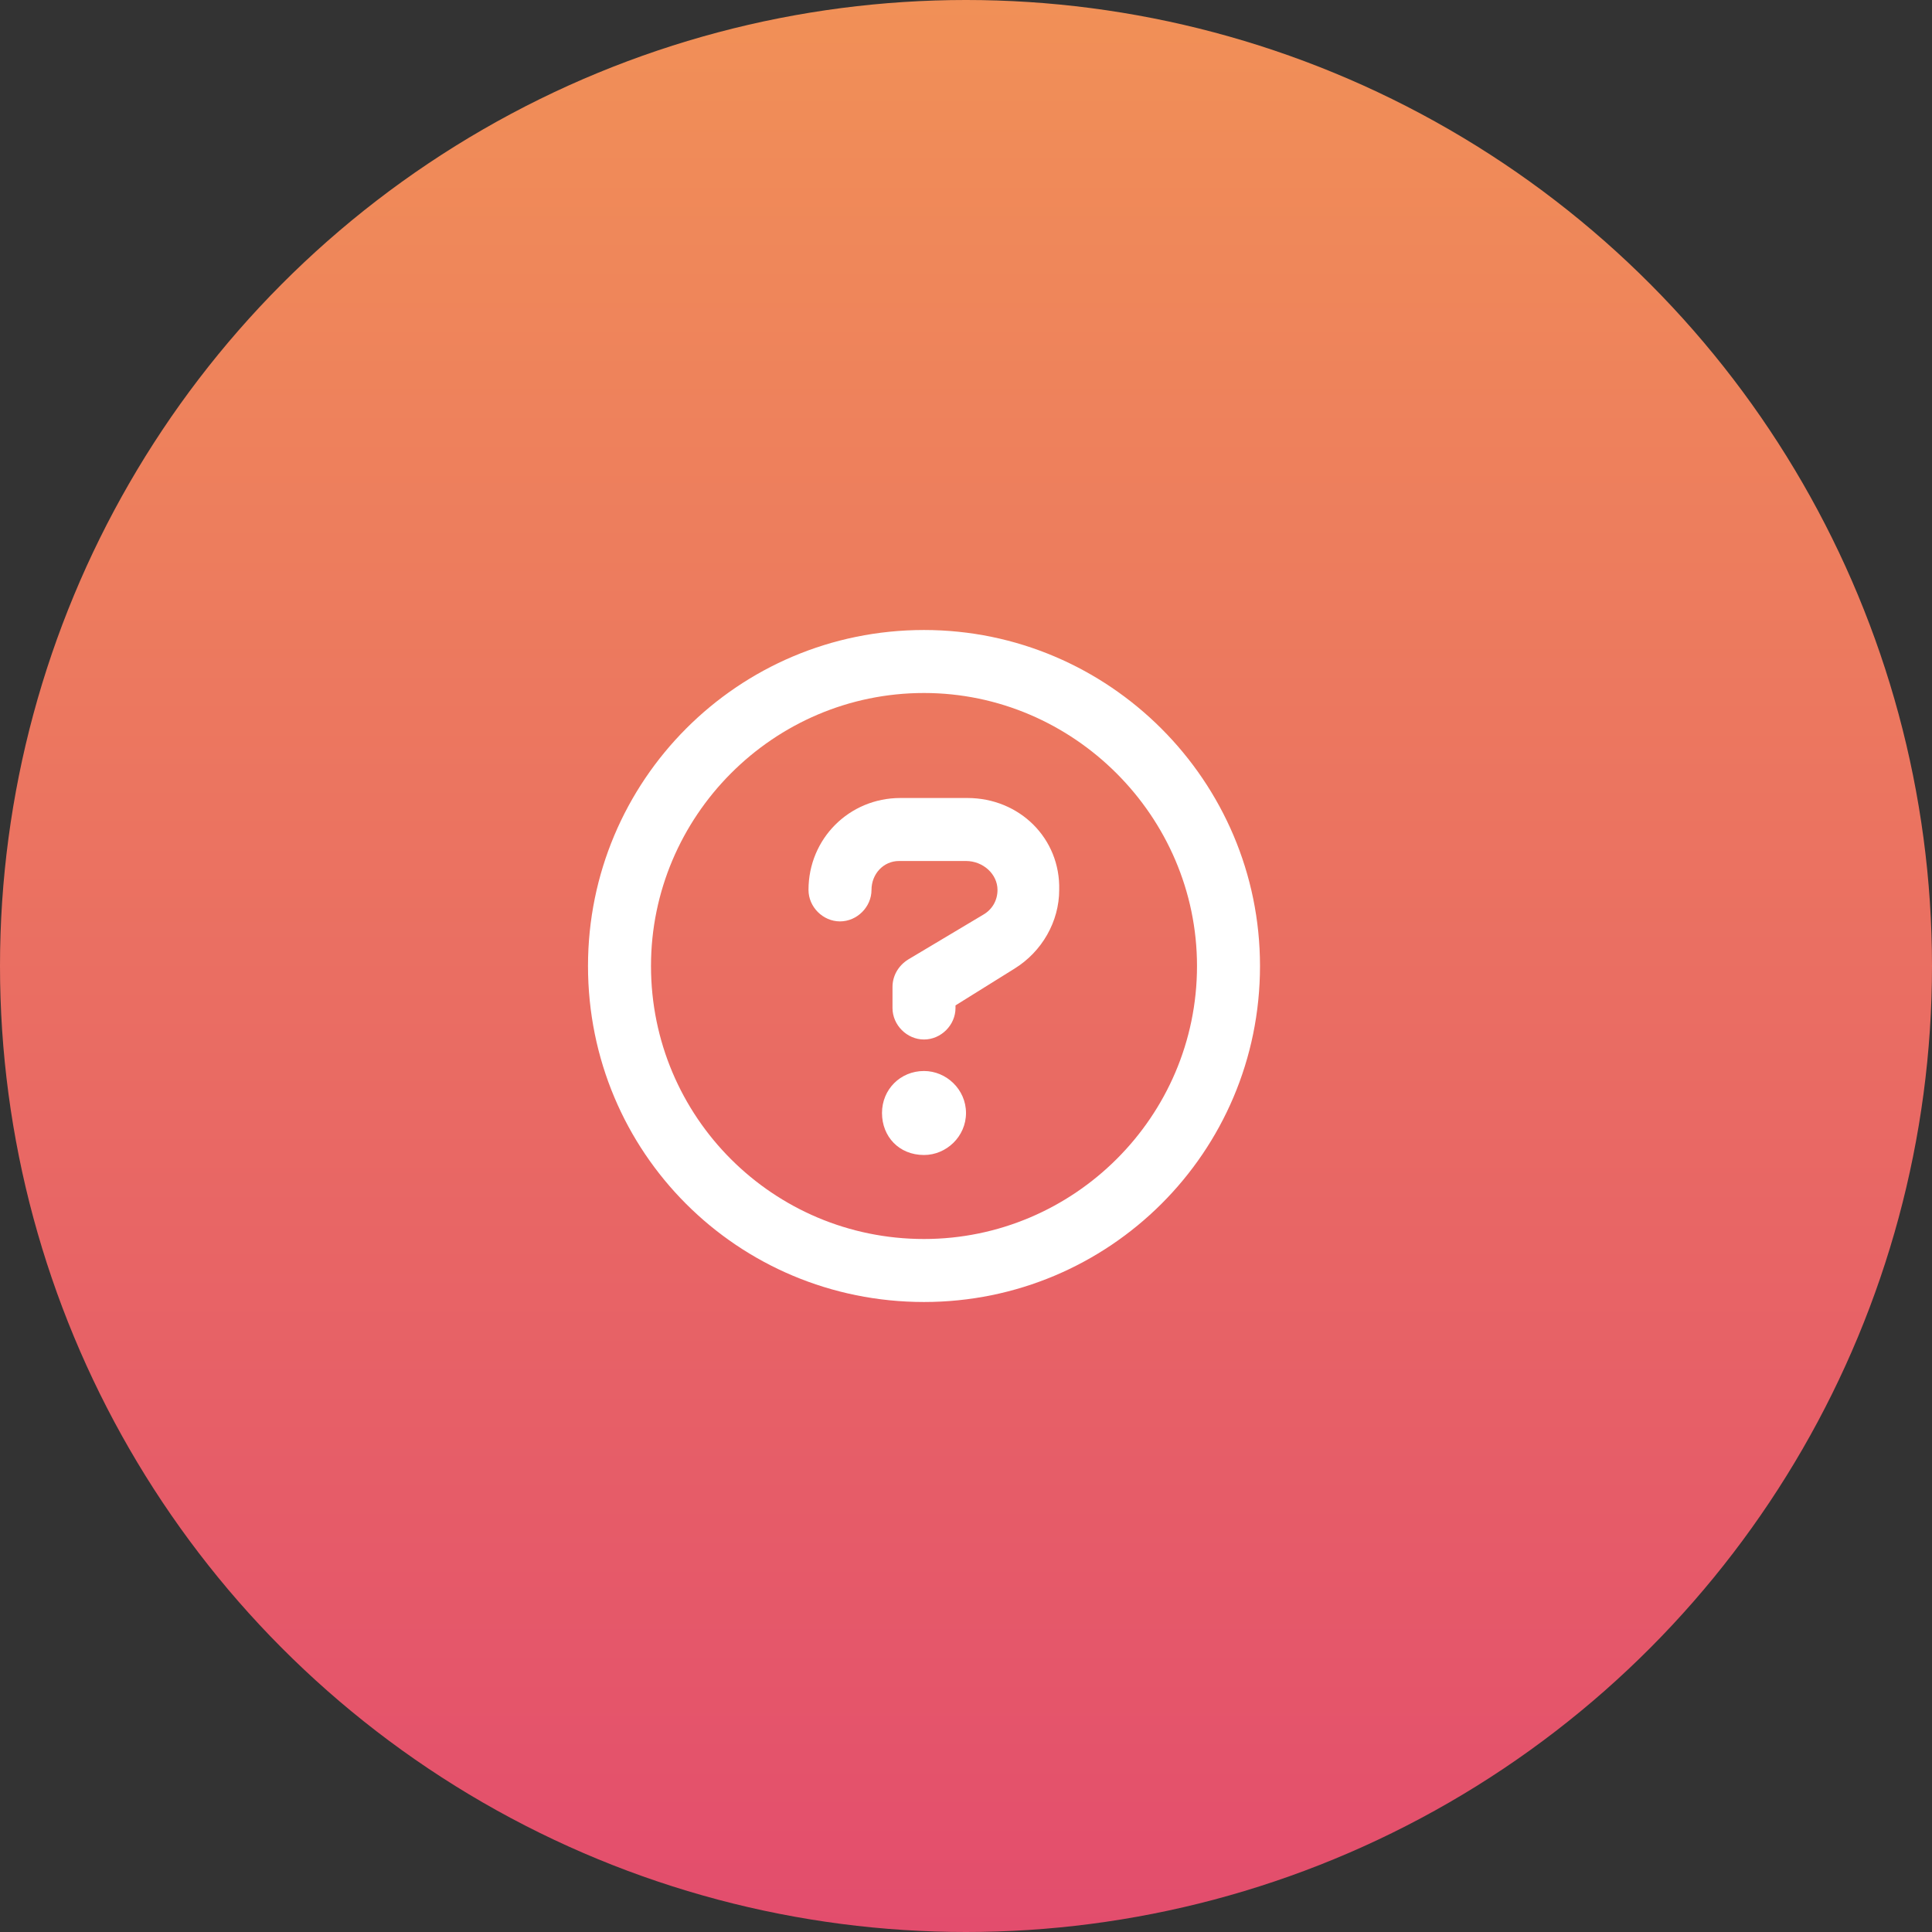 <?xml version="1.0" encoding="UTF-8"?>
<svg xmlns="http://www.w3.org/2000/svg" width="46" height="46" viewBox="0 0 46 46" fill="none">
  <rect x="0" y="0" width="46" height="46" fill="#333333" stroke="none"/>
  <circle cx="23" cy="23" r="23" fill="url(#paint0_linear_56_766)"></circle>
  <path d="M22 15C26.406 15 30 18.594 30 23C30 27.438 26.406 31 22 31C17.562 31 14 27.438 14 23C14 18.594 17.562 15 22 15ZM22 29.5C25.562 29.5 28.5 26.594 28.5 23C28.5 19.438 25.562 16.5 22 16.5C18.406 16.5 15.5 19.438 15.5 23C15.5 26.594 18.406 29.5 22 29.5ZM22 25.5C22.531 25.5 23 25.938 23 26.5C23 27.062 22.531 27.5 22 27.5C21.406 27.5 21 27.062 21 26.5C21 25.938 21.438 25.5 22 25.5ZM23.031 19C24.281 19 25.25 19.969 25.219 21.188C25.219 21.938 24.812 22.656 24.156 23.062L22.75 23.938V24C22.75 24.406 22.406 24.75 22 24.75C21.594 24.75 21.25 24.406 21.25 24V23.5C21.25 23.25 21.375 23 21.625 22.844L23.406 21.781C23.625 21.656 23.75 21.438 23.75 21.188C23.75 20.812 23.406 20.5 23 20.5H21.406C21.031 20.5 20.75 20.812 20.75 21.188C20.75 21.594 20.406 21.938 20 21.938C19.594 21.938 19.25 21.594 19.25 21.188C19.25 19.969 20.219 19 21.438 19H23.031Z" fill="white"></path>
  <defs>
    <linearGradient id="paint0_linear_56_766" x1="23" y1="0" x2="23" y2="46" gradientUnits="userSpaceOnUse">
      <stop stop-color="#F19057"></stop>
      <stop offset="1" stop-color="#E34D6D"></stop>
    </linearGradient>
  </defs>
</svg>
